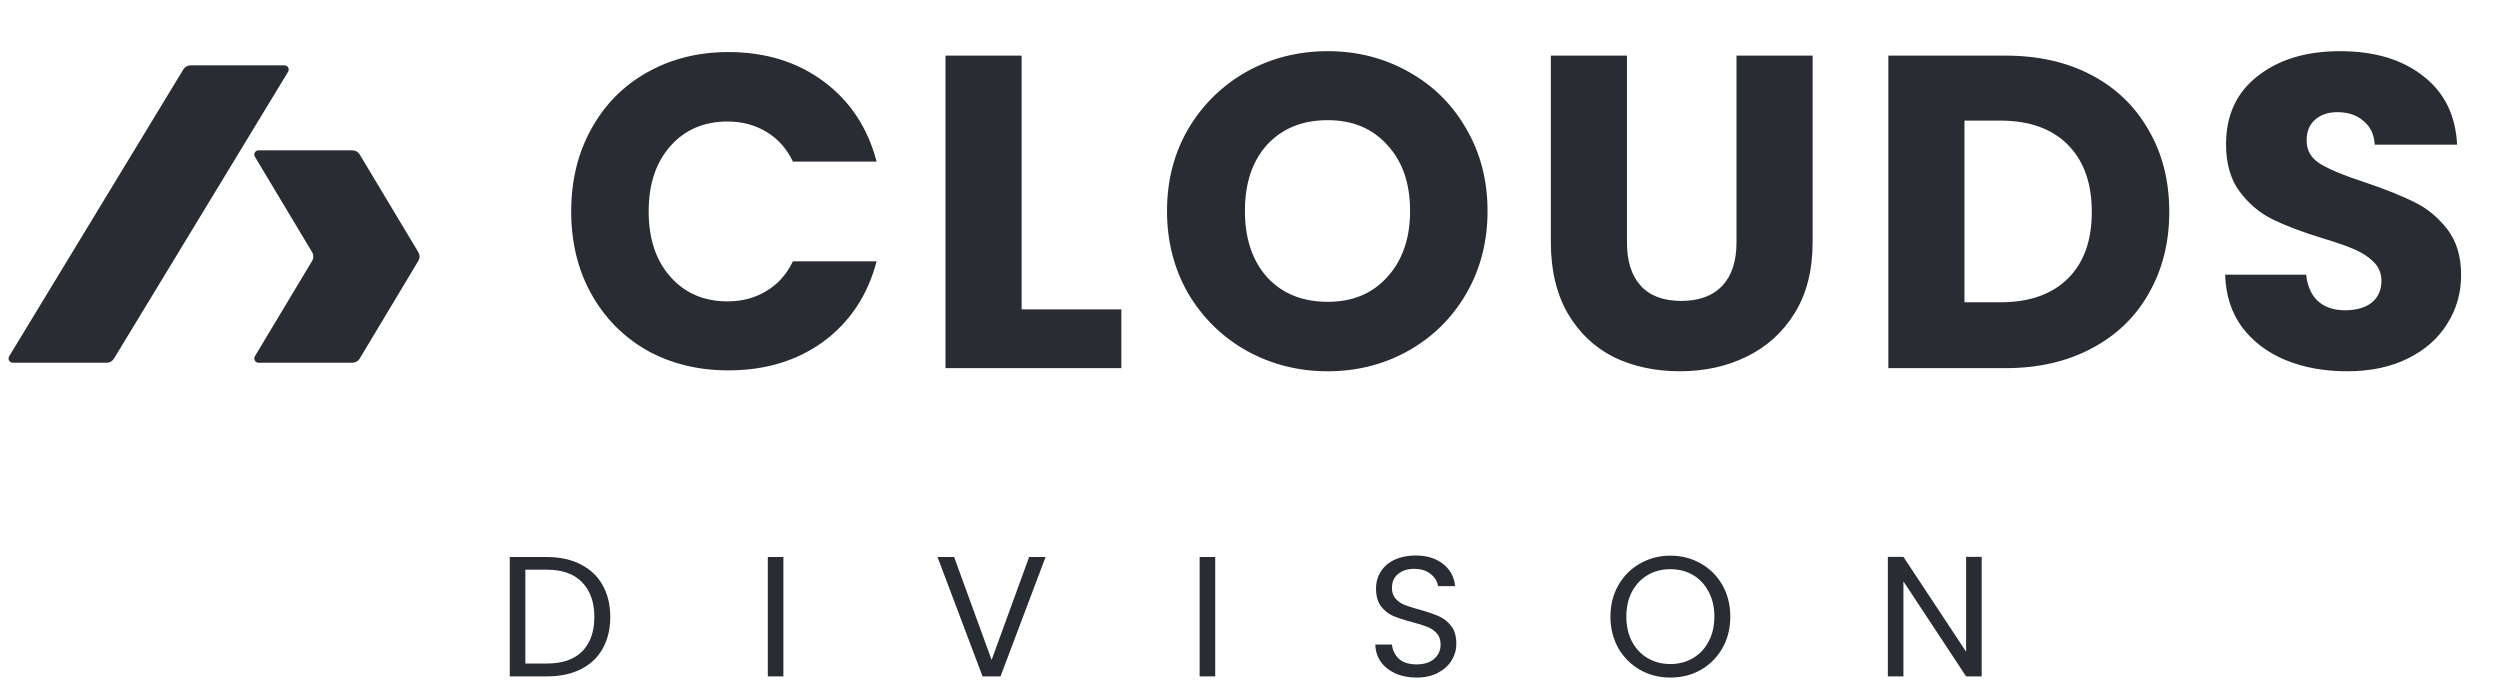 <svg width="146" height="40" viewBox="0 0 146 40" fill="none" xmlns="http://www.w3.org/2000/svg">
<path d="M16.824 4.194C16.925 4.029 16.806 3.817 16.612 3.817H11.13C10.957 3.817 10.796 3.908 10.706 4.056L0.536 20.806C0.436 20.971 0.555 21.183 0.748 21.183H6.23C6.404 21.183 6.565 21.092 6.655 20.944L16.824 4.194Z" fill="#292C33"/>
<path d="M15.099 8.779H20.58C20.755 8.779 20.916 8.87 21.006 9.02L24.429 14.726C24.524 14.883 24.524 15.079 24.429 15.236L21.006 20.942C20.916 21.091 20.755 21.183 20.58 21.183H15.097C14.905 21.183 14.785 20.973 14.885 20.807L18.227 15.236C18.322 15.079 18.322 14.883 18.227 14.726L14.886 9.154C14.787 8.989 14.906 8.779 15.099 8.779Z" fill="#292C33"/>
<path d="M33.358 12.348C33.358 10.545 33.748 8.942 34.528 7.538C35.308 6.117 36.391 5.016 37.778 4.236C39.182 3.439 40.768 3.04 42.536 3.04C44.703 3.04 46.557 3.612 48.1 4.756C49.643 5.9 50.674 7.46 51.194 9.436H46.306C45.942 8.673 45.422 8.093 44.746 7.694C44.087 7.295 43.333 7.096 42.484 7.096C41.115 7.096 40.005 7.573 39.156 8.526C38.307 9.479 37.882 10.753 37.882 12.348C37.882 13.943 38.307 15.217 39.156 16.17C40.005 17.123 41.115 17.6 42.484 17.6C43.333 17.6 44.087 17.401 44.746 17.002C45.422 16.603 45.942 16.023 46.306 15.26H51.194C50.674 17.236 49.643 18.796 48.1 19.94C46.557 21.067 44.703 21.63 42.536 21.63C40.768 21.63 39.182 21.24 37.778 20.46C36.391 19.663 35.308 18.562 34.528 17.158C33.748 15.754 33.358 14.151 33.358 12.348ZM59.663 18.068H65.487V21.5H55.217V3.248H59.663V18.068ZM77.539 21.682C75.823 21.682 74.246 21.283 72.807 20.486C71.386 19.689 70.251 18.579 69.401 17.158C68.569 15.719 68.153 14.107 68.153 12.322C68.153 10.537 68.569 8.933 69.401 7.512C70.251 6.091 71.386 4.981 72.807 4.184C74.246 3.387 75.823 2.988 77.539 2.988C79.255 2.988 80.824 3.387 82.245 4.184C83.684 4.981 84.811 6.091 85.625 7.512C86.457 8.933 86.873 10.537 86.873 12.322C86.873 14.107 86.457 15.719 85.625 17.158C84.793 18.579 83.667 19.689 82.245 20.486C80.824 21.283 79.255 21.682 77.539 21.682ZM77.539 17.626C78.995 17.626 80.157 17.141 81.023 16.17C81.907 15.199 82.349 13.917 82.349 12.322C82.349 10.71 81.907 9.427 81.023 8.474C80.157 7.503 78.995 7.018 77.539 7.018C76.066 7.018 74.887 7.495 74.003 8.448C73.137 9.401 72.703 10.693 72.703 12.322C72.703 13.934 73.137 15.225 74.003 16.196C74.887 17.149 76.066 17.626 77.539 17.626ZM95.015 3.248V14.168C95.015 15.26 95.283 16.101 95.821 16.69C96.358 17.279 97.147 17.574 98.187 17.574C99.227 17.574 100.024 17.279 100.579 16.69C101.133 16.101 101.411 15.26 101.411 14.168V3.248H105.857V14.142C105.857 15.771 105.51 17.149 104.817 18.276C104.123 19.403 103.187 20.252 102.009 20.824C100.847 21.396 99.547 21.682 98.109 21.682C96.67 21.682 95.379 21.405 94.235 20.85C93.108 20.278 92.215 19.429 91.557 18.302C90.898 17.158 90.569 15.771 90.569 14.142V3.248H95.015ZM117.117 3.248C119.041 3.248 120.722 3.629 122.161 4.392C123.599 5.155 124.709 6.229 125.489 7.616C126.286 8.985 126.685 10.571 126.685 12.374C126.685 14.159 126.286 15.745 125.489 17.132C124.709 18.519 123.591 19.593 122.135 20.356C120.696 21.119 119.023 21.5 117.117 21.5H110.279V3.248H117.117ZM116.831 17.652C118.512 17.652 119.821 17.193 120.757 16.274C121.693 15.355 122.161 14.055 122.161 12.374C122.161 10.693 121.693 9.384 120.757 8.448C119.821 7.512 118.512 7.044 116.831 7.044H114.725V17.652H116.831ZM137.073 21.682C135.739 21.682 134.543 21.465 133.485 21.032C132.428 20.599 131.579 19.957 130.937 19.108C130.313 18.259 129.984 17.236 129.949 16.04H134.681C134.751 16.716 134.985 17.236 135.383 17.6C135.782 17.947 136.302 18.12 136.943 18.12C137.602 18.12 138.122 17.973 138.503 17.678C138.885 17.366 139.075 16.941 139.075 16.404C139.075 15.953 138.919 15.581 138.607 15.286C138.313 14.991 137.94 14.749 137.489 14.558C137.056 14.367 136.432 14.151 135.617 13.908C134.439 13.544 133.477 13.18 132.731 12.816C131.986 12.452 131.345 11.915 130.807 11.204C130.27 10.493 130.001 9.566 130.001 8.422C130.001 6.723 130.617 5.397 131.847 4.444C133.078 3.473 134.681 2.988 136.657 2.988C138.668 2.988 140.289 3.473 141.519 4.444C142.75 5.397 143.409 6.732 143.495 8.448H138.685C138.651 7.859 138.434 7.399 138.035 7.07C137.637 6.723 137.125 6.55 136.501 6.55C135.964 6.55 135.531 6.697 135.201 6.992C134.872 7.269 134.707 7.677 134.707 8.214C134.707 8.803 134.985 9.263 135.539 9.592C136.094 9.921 136.961 10.277 138.139 10.658C139.318 11.057 140.271 11.438 140.999 11.802C141.745 12.166 142.386 12.695 142.923 13.388C143.461 14.081 143.729 14.974 143.729 16.066C143.729 17.106 143.461 18.051 142.923 18.9C142.403 19.749 141.641 20.425 140.635 20.928C139.63 21.431 138.443 21.682 137.073 21.682Z" fill="#292C33"/>
<path d="M31.94 32.53C32.7 32.53 33.357 32.673 33.91 32.96C34.47 33.24 34.897 33.643 35.19 34.17C35.49 34.697 35.64 35.317 35.64 36.03C35.64 36.743 35.49 37.363 35.19 37.89C34.897 38.41 34.47 38.81 33.91 39.09C33.357 39.363 32.7 39.5 31.94 39.5H29.77V32.53H31.94ZM31.94 38.75C32.84 38.75 33.527 38.513 34 38.04C34.473 37.56 34.71 36.89 34.71 36.03C34.71 35.163 34.47 34.487 33.99 34C33.517 33.513 32.833 33.27 31.94 33.27H30.68V38.75H31.94ZM45.75 32.53V39.5H44.84V32.53H45.75ZM61.061 32.53L58.431 39.5H57.381L54.751 32.53H55.721L57.911 38.54L60.101 32.53H61.061ZM70.969 32.53V39.5H70.059V32.53H70.969ZM82.73 39.57C82.27 39.57 81.857 39.49 81.49 39.33C81.13 39.163 80.847 38.937 80.64 38.65C80.433 38.357 80.327 38.02 80.32 37.64H81.29C81.323 37.967 81.457 38.243 81.69 38.47C81.93 38.69 82.277 38.8 82.73 38.8C83.163 38.8 83.503 38.693 83.75 38.48C84.003 38.26 84.13 37.98 84.13 37.64C84.13 37.373 84.057 37.157 83.91 36.99C83.763 36.823 83.58 36.697 83.36 36.61C83.14 36.523 82.843 36.43 82.47 36.33C82.01 36.21 81.64 36.09 81.36 35.97C81.087 35.85 80.85 35.663 80.65 35.41C80.457 35.15 80.36 34.803 80.36 34.37C80.36 33.99 80.457 33.653 80.65 33.36C80.843 33.067 81.113 32.84 81.46 32.68C81.813 32.52 82.217 32.44 82.67 32.44C83.323 32.44 83.857 32.603 84.27 32.93C84.69 33.257 84.927 33.69 84.98 34.23H83.98C83.947 33.963 83.807 33.73 83.56 33.53C83.313 33.323 82.987 33.22 82.58 33.22C82.2 33.22 81.89 33.32 81.65 33.52C81.41 33.713 81.29 33.987 81.29 34.34C81.29 34.593 81.36 34.8 81.5 34.96C81.647 35.12 81.823 35.243 82.03 35.33C82.243 35.41 82.54 35.503 82.92 35.61C83.38 35.737 83.75 35.863 84.03 35.99C84.31 36.11 84.55 36.3 84.75 36.56C84.95 36.813 85.05 37.16 85.05 37.6C85.05 37.94 84.96 38.26 84.78 38.56C84.6 38.86 84.333 39.103 83.98 39.29C83.627 39.477 83.21 39.57 82.73 39.57ZM97.549 39.57C96.903 39.57 96.312 39.42 95.779 39.12C95.246 38.813 94.823 38.39 94.509 37.85C94.203 37.303 94.049 36.69 94.049 36.01C94.049 35.33 94.203 34.72 94.509 34.18C94.823 33.633 95.246 33.21 95.779 32.91C96.312 32.603 96.903 32.45 97.549 32.45C98.203 32.45 98.796 32.603 99.329 32.91C99.862 33.21 100.282 33.63 100.589 34.17C100.896 34.71 101.049 35.323 101.049 36.01C101.049 36.697 100.896 37.31 100.589 37.85C100.282 38.39 99.862 38.813 99.329 39.12C98.796 39.42 98.203 39.57 97.549 39.57ZM97.549 38.78C98.036 38.78 98.472 38.667 98.859 38.44C99.252 38.213 99.559 37.89 99.779 37.47C100.006 37.05 100.119 36.563 100.119 36.01C100.119 35.45 100.006 34.963 99.779 34.55C99.559 34.13 99.256 33.807 98.869 33.58C98.483 33.353 98.043 33.24 97.549 33.24C97.056 33.24 96.616 33.353 96.229 33.58C95.843 33.807 95.536 34.13 95.309 34.55C95.089 34.963 94.979 35.45 94.979 36.01C94.979 36.563 95.089 37.05 95.309 37.47C95.536 37.89 95.843 38.213 96.229 38.44C96.623 38.667 97.062 38.78 97.549 38.78ZM115.73 39.5H114.82L111.16 33.95V39.5H110.25V32.52H111.16L114.82 38.06V32.52H115.73V39.5Z" fill="#292C33"/>
</svg>
